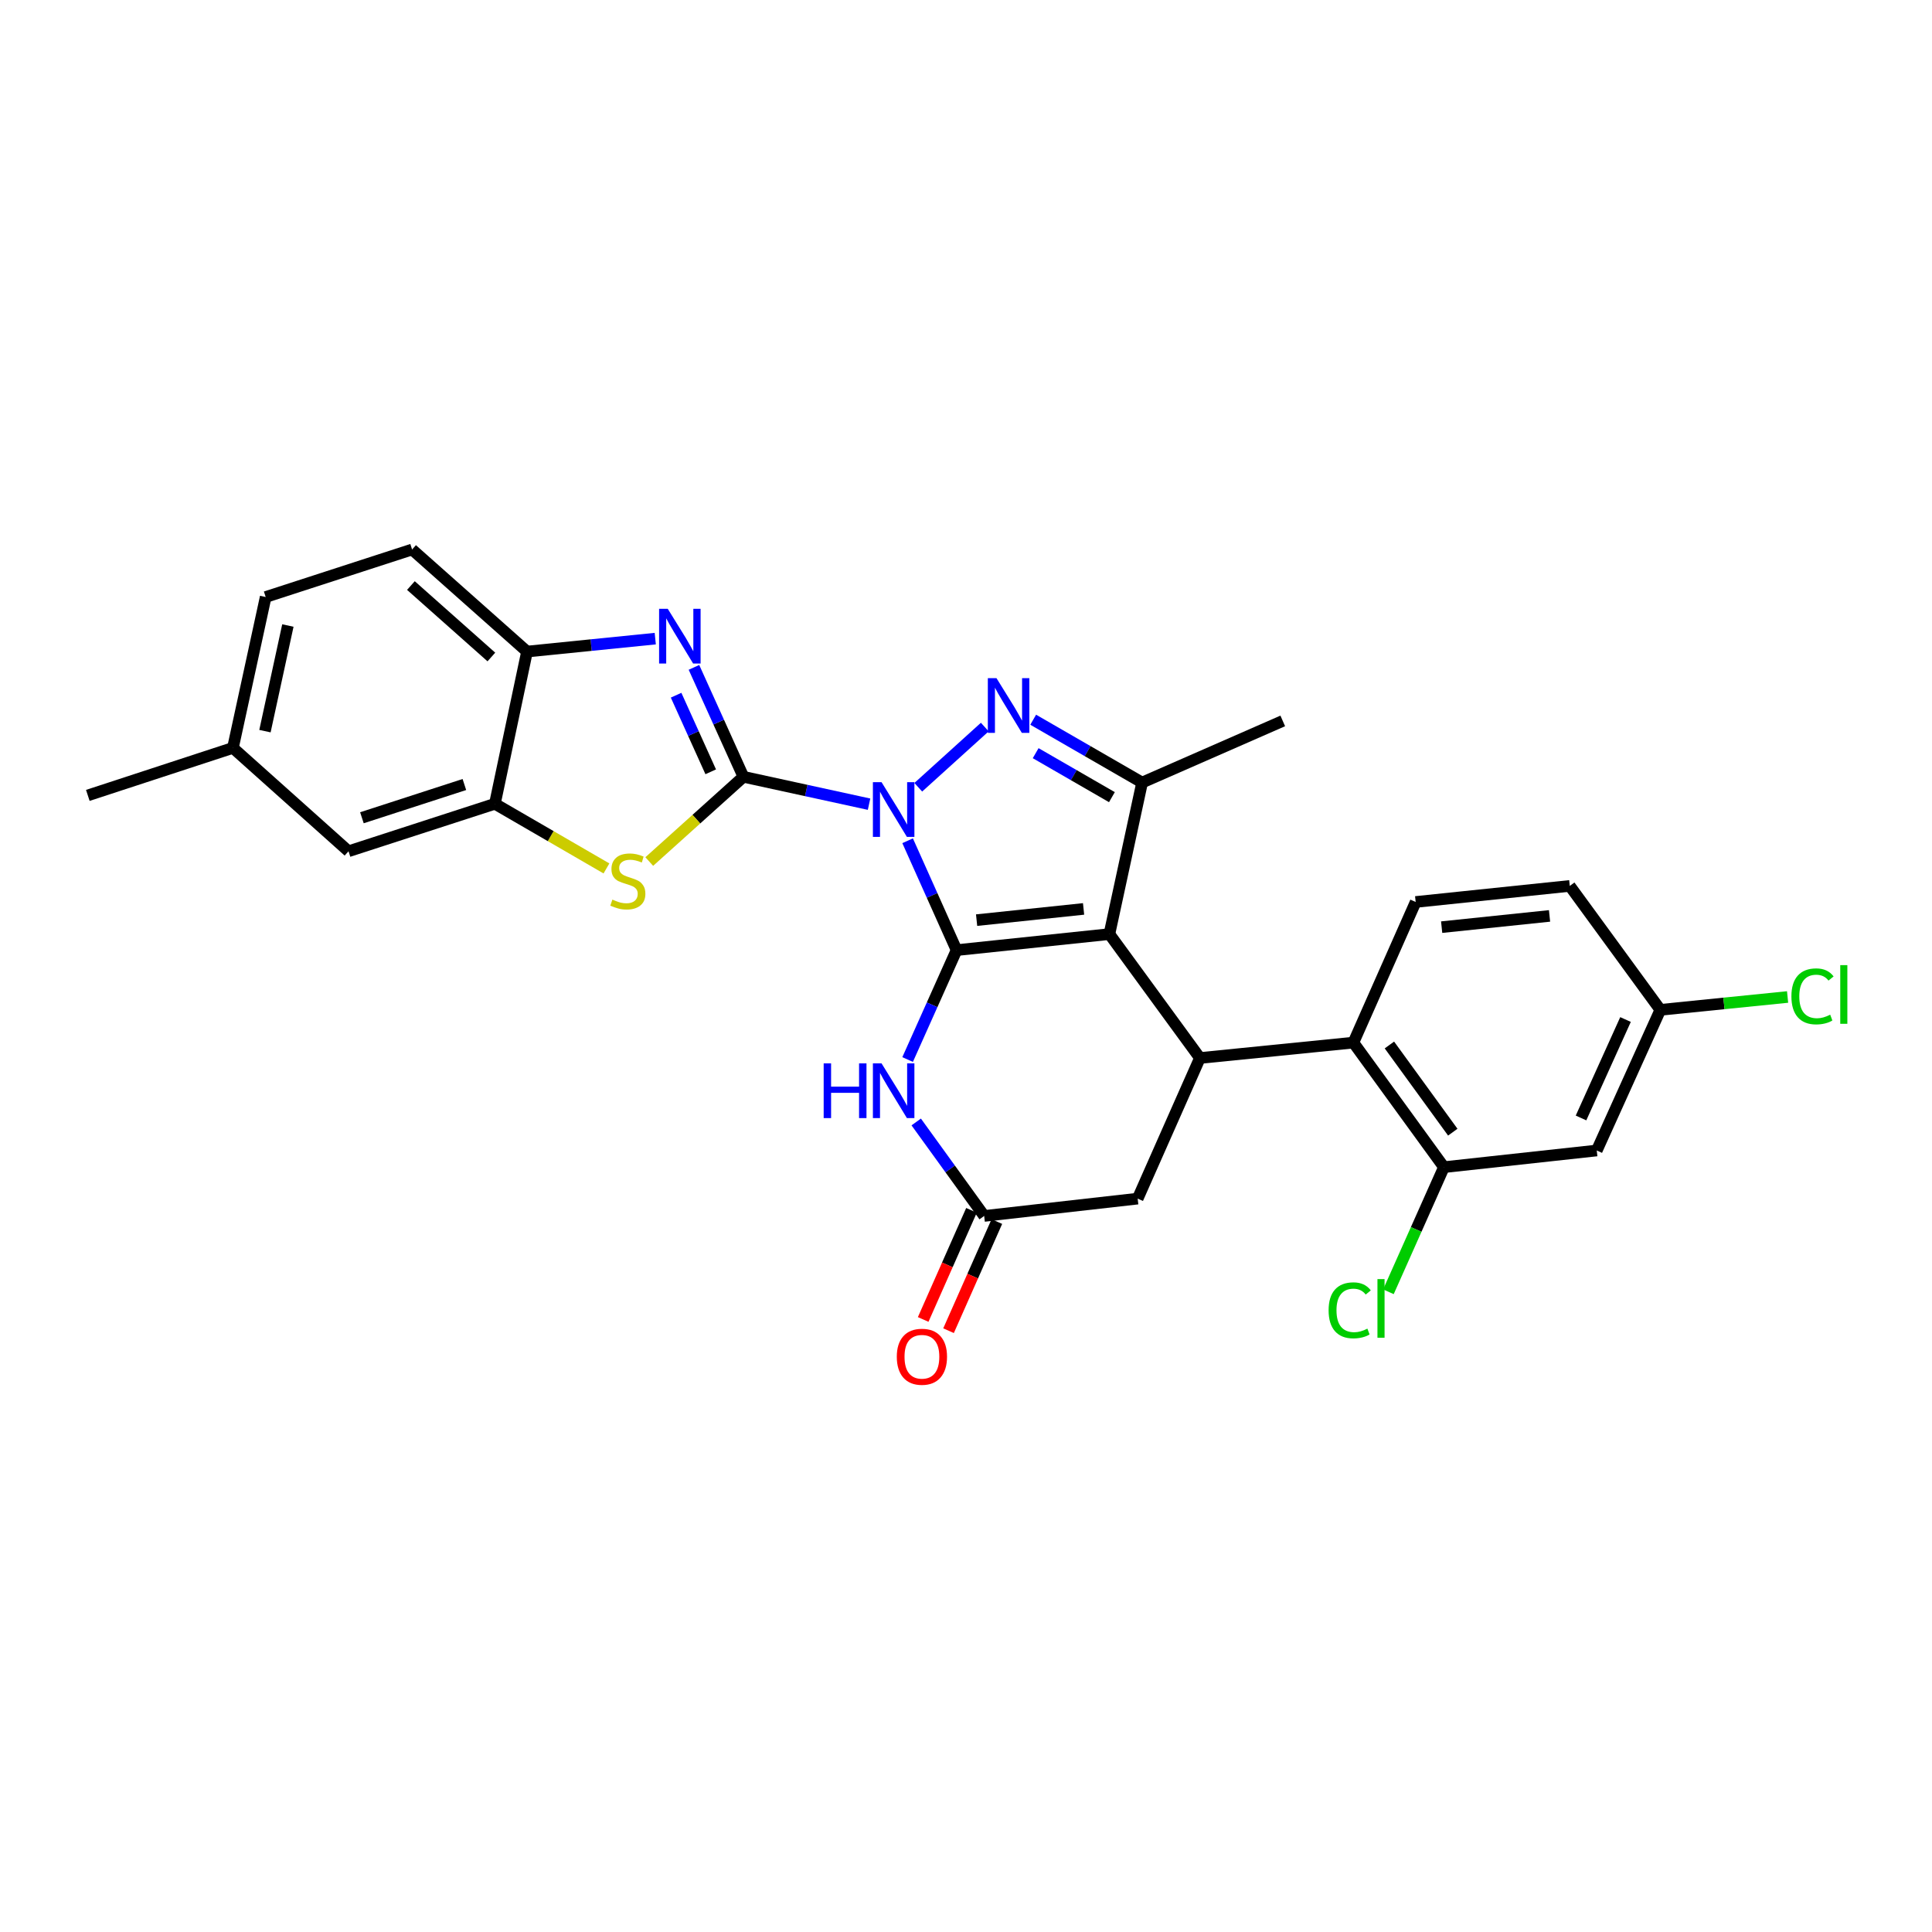 <?xml version='1.0' encoding='iso-8859-1'?>
<svg version='1.1' baseProfile='full'
              xmlns='http://www.w3.org/2000/svg'
                      xmlns:rdkit='http://www.rdkit.org/xml'
                      xmlns:xlink='http://www.w3.org/1999/xlink'
                  xml:space='preserve'
width='1000px' height='1000px' viewBox='0 0 1000 1000'>
<!-- END OF HEADER -->
<rect style='opacity:1.0;fill:#FFFFFF;stroke:none' width='1000' height='1000' x='0' y='0'> </rect>
<path class='bond-0' d='M 469.781,435.173 L 482.451,463.479' style='fill:none;fill-rule:evenodd;stroke:#0000FF;stroke-width:6px;stroke-linecap:butt;stroke-linejoin:miter;stroke-opacity:1' />
<path class='bond-0' d='M 482.451,463.479 L 495.121,491.785' style='fill:none;fill-rule:evenodd;stroke:#000000;stroke-width:6px;stroke-linecap:butt;stroke-linejoin:miter;stroke-opacity:1' />
<path class='bond-1' d='M 449.822,416.245 L 417.307,409.157' style='fill:none;fill-rule:evenodd;stroke:#0000FF;stroke-width:6px;stroke-linecap:butt;stroke-linejoin:miter;stroke-opacity:1' />
<path class='bond-1' d='M 417.307,409.157 L 384.792,402.069' style='fill:none;fill-rule:evenodd;stroke:#000000;stroke-width:6px;stroke-linecap:butt;stroke-linejoin:miter;stroke-opacity:1' />
<path class='bond-3' d='M 475.297,407.484 L 509.727,376.323' style='fill:none;fill-rule:evenodd;stroke:#0000FF;stroke-width:6px;stroke-linecap:butt;stroke-linejoin:miter;stroke-opacity:1' />
<path class='bond-2' d='M 495.121,491.785 L 574.22,483.489' style='fill:none;fill-rule:evenodd;stroke:#000000;stroke-width:6px;stroke-linecap:butt;stroke-linejoin:miter;stroke-opacity:1' />
<path class='bond-2' d='M 505.488,476.261 L 560.857,470.454' style='fill:none;fill-rule:evenodd;stroke:#000000;stroke-width:6px;stroke-linecap:butt;stroke-linejoin:miter;stroke-opacity:1' />
<path class='bond-6' d='M 495.121,491.785 L 482.45,520.099' style='fill:none;fill-rule:evenodd;stroke:#000000;stroke-width:6px;stroke-linecap:butt;stroke-linejoin:miter;stroke-opacity:1' />
<path class='bond-6' d='M 482.45,520.099 L 469.78,548.413' style='fill:none;fill-rule:evenodd;stroke:#0000FF;stroke-width:6px;stroke-linecap:butt;stroke-linejoin:miter;stroke-opacity:1' />
<path class='bond-4' d='M 384.792,402.069 L 371.992,373.749' style='fill:none;fill-rule:evenodd;stroke:#000000;stroke-width:6px;stroke-linecap:butt;stroke-linejoin:miter;stroke-opacity:1' />
<path class='bond-4' d='M 371.992,373.749 L 359.191,345.429' style='fill:none;fill-rule:evenodd;stroke:#0000FF;stroke-width:6px;stroke-linecap:butt;stroke-linejoin:miter;stroke-opacity:1' />
<path class='bond-4' d='M 367.868,399.487 L 358.908,379.663' style='fill:none;fill-rule:evenodd;stroke:#000000;stroke-width:6px;stroke-linecap:butt;stroke-linejoin:miter;stroke-opacity:1' />
<path class='bond-4' d='M 358.908,379.663 L 349.947,359.839' style='fill:none;fill-rule:evenodd;stroke:#0000FF;stroke-width:6px;stroke-linecap:butt;stroke-linejoin:miter;stroke-opacity:1' />
<path class='bond-8' d='M 384.792,402.069 L 360.425,424' style='fill:none;fill-rule:evenodd;stroke:#000000;stroke-width:6px;stroke-linecap:butt;stroke-linejoin:miter;stroke-opacity:1' />
<path class='bond-8' d='M 360.425,424 L 336.058,445.93' style='fill:none;fill-rule:evenodd;stroke:#CCCC00;stroke-width:6px;stroke-linecap:butt;stroke-linejoin:miter;stroke-opacity:1' />
<path class='bond-7' d='M 574.22,483.489 L 621.076,547.624' style='fill:none;fill-rule:evenodd;stroke:#000000;stroke-width:6px;stroke-linecap:butt;stroke-linejoin:miter;stroke-opacity:1' />
<path class='bond-28' d='M 574.22,483.489 L 591.155,405.052' style='fill:none;fill-rule:evenodd;stroke:#000000;stroke-width:6px;stroke-linecap:butt;stroke-linejoin:miter;stroke-opacity:1' />
<path class='bond-5' d='M 534.778,372.524 L 562.966,388.788' style='fill:none;fill-rule:evenodd;stroke:#0000FF;stroke-width:6px;stroke-linecap:butt;stroke-linejoin:miter;stroke-opacity:1' />
<path class='bond-5' d='M 562.966,388.788 L 591.155,405.052' style='fill:none;fill-rule:evenodd;stroke:#000000;stroke-width:6px;stroke-linecap:butt;stroke-linejoin:miter;stroke-opacity:1' />
<path class='bond-5' d='M 536.059,389.84 L 555.791,401.225' style='fill:none;fill-rule:evenodd;stroke:#0000FF;stroke-width:6px;stroke-linecap:butt;stroke-linejoin:miter;stroke-opacity:1' />
<path class='bond-5' d='M 555.791,401.225 L 575.523,412.61' style='fill:none;fill-rule:evenodd;stroke:#000000;stroke-width:6px;stroke-linecap:butt;stroke-linejoin:miter;stroke-opacity:1' />
<path class='bond-12' d='M 339.16,330.555 L 305.974,333.902' style='fill:none;fill-rule:evenodd;stroke:#0000FF;stroke-width:6px;stroke-linecap:butt;stroke-linejoin:miter;stroke-opacity:1' />
<path class='bond-12' d='M 305.974,333.902 L 272.789,337.249' style='fill:none;fill-rule:evenodd;stroke:#000000;stroke-width:6px;stroke-linecap:butt;stroke-linejoin:miter;stroke-opacity:1' />
<path class='bond-24' d='M 591.155,405.052 L 663.952,373.145' style='fill:none;fill-rule:evenodd;stroke:#000000;stroke-width:6px;stroke-linecap:butt;stroke-linejoin:miter;stroke-opacity:1' />
<path class='bond-10' d='M 474.235,580.726 L 491.821,605.049' style='fill:none;fill-rule:evenodd;stroke:#0000FF;stroke-width:6px;stroke-linecap:butt;stroke-linejoin:miter;stroke-opacity:1' />
<path class='bond-10' d='M 491.821,605.049 L 509.408,629.371' style='fill:none;fill-rule:evenodd;stroke:#000000;stroke-width:6px;stroke-linecap:butt;stroke-linejoin:miter;stroke-opacity:1' />
<path class='bond-9' d='M 621.076,547.624 L 700.511,539.655' style='fill:none;fill-rule:evenodd;stroke:#000000;stroke-width:6px;stroke-linecap:butt;stroke-linejoin:miter;stroke-opacity:1' />
<path class='bond-30' d='M 621.076,547.624 L 588.858,620.405' style='fill:none;fill-rule:evenodd;stroke:#000000;stroke-width:6px;stroke-linecap:butt;stroke-linejoin:miter;stroke-opacity:1' />
<path class='bond-11' d='M 313.897,449.499 L 285.027,432.768' style='fill:none;fill-rule:evenodd;stroke:#CCCC00;stroke-width:6px;stroke-linecap:butt;stroke-linejoin:miter;stroke-opacity:1' />
<path class='bond-11' d='M 285.027,432.768 L 256.157,416.037' style='fill:none;fill-rule:evenodd;stroke:#000000;stroke-width:6px;stroke-linecap:butt;stroke-linejoin:miter;stroke-opacity:1' />
<path class='bond-13' d='M 700.511,539.655 L 747.375,604.124' style='fill:none;fill-rule:evenodd;stroke:#000000;stroke-width:6px;stroke-linecap:butt;stroke-linejoin:miter;stroke-opacity:1' />
<path class='bond-13' d='M 719.154,540.883 L 751.959,586.011' style='fill:none;fill-rule:evenodd;stroke:#000000;stroke-width:6px;stroke-linecap:butt;stroke-linejoin:miter;stroke-opacity:1' />
<path class='bond-16' d='M 700.511,539.655 L 732.745,466.858' style='fill:none;fill-rule:evenodd;stroke:#000000;stroke-width:6px;stroke-linecap:butt;stroke-linejoin:miter;stroke-opacity:1' />
<path class='bond-14' d='M 509.408,629.371 L 588.858,620.405' style='fill:none;fill-rule:evenodd;stroke:#000000;stroke-width:6px;stroke-linecap:butt;stroke-linejoin:miter;stroke-opacity:1' />
<path class='bond-18' d='M 502.843,626.465 L 490.34,654.709' style='fill:none;fill-rule:evenodd;stroke:#000000;stroke-width:6px;stroke-linecap:butt;stroke-linejoin:miter;stroke-opacity:1' />
<path class='bond-18' d='M 490.34,654.709 L 477.837,682.952' style='fill:none;fill-rule:evenodd;stroke:#FF0000;stroke-width:6px;stroke-linecap:butt;stroke-linejoin:miter;stroke-opacity:1' />
<path class='bond-18' d='M 515.972,632.277 L 503.469,660.521' style='fill:none;fill-rule:evenodd;stroke:#000000;stroke-width:6px;stroke-linecap:butt;stroke-linejoin:miter;stroke-opacity:1' />
<path class='bond-18' d='M 503.469,660.521 L 490.966,688.764' style='fill:none;fill-rule:evenodd;stroke:#FF0000;stroke-width:6px;stroke-linecap:butt;stroke-linejoin:miter;stroke-opacity:1' />
<path class='bond-17' d='M 256.157,416.037 L 180.392,440.614' style='fill:none;fill-rule:evenodd;stroke:#000000;stroke-width:6px;stroke-linecap:butt;stroke-linejoin:miter;stroke-opacity:1' />
<path class='bond-17' d='M 240.362,406.065 L 187.326,423.269' style='fill:none;fill-rule:evenodd;stroke:#000000;stroke-width:6px;stroke-linecap:butt;stroke-linejoin:miter;stroke-opacity:1' />
<path class='bond-29' d='M 256.157,416.037 L 272.789,337.249' style='fill:none;fill-rule:evenodd;stroke:#000000;stroke-width:6px;stroke-linecap:butt;stroke-linejoin:miter;stroke-opacity:1' />
<path class='bond-19' d='M 272.789,337.249 L 213.297,284.418' style='fill:none;fill-rule:evenodd;stroke:#000000;stroke-width:6px;stroke-linecap:butt;stroke-linejoin:miter;stroke-opacity:1' />
<path class='bond-19' d='M 254.331,340.06 L 212.686,303.078' style='fill:none;fill-rule:evenodd;stroke:#000000;stroke-width:6px;stroke-linecap:butt;stroke-linejoin:miter;stroke-opacity:1' />
<path class='bond-15' d='M 747.375,604.124 L 826.482,595.493' style='fill:none;fill-rule:evenodd;stroke:#000000;stroke-width:6px;stroke-linecap:butt;stroke-linejoin:miter;stroke-opacity:1' />
<path class='bond-21' d='M 747.375,604.124 L 733.011,636.371' style='fill:none;fill-rule:evenodd;stroke:#000000;stroke-width:6px;stroke-linecap:butt;stroke-linejoin:miter;stroke-opacity:1' />
<path class='bond-21' d='M 733.011,636.371 L 718.646,668.618' style='fill:none;fill-rule:evenodd;stroke:#00CC00;stroke-width:6px;stroke-linecap:butt;stroke-linejoin:miter;stroke-opacity:1' />
<path class='bond-32' d='M 826.482,595.493 L 859.387,522.696' style='fill:none;fill-rule:evenodd;stroke:#000000;stroke-width:6px;stroke-linecap:butt;stroke-linejoin:miter;stroke-opacity:1' />
<path class='bond-32' d='M 818.334,578.66 L 841.367,527.702' style='fill:none;fill-rule:evenodd;stroke:#000000;stroke-width:6px;stroke-linecap:butt;stroke-linejoin:miter;stroke-opacity:1' />
<path class='bond-22' d='M 732.745,466.858 L 812.514,458.546' style='fill:none;fill-rule:evenodd;stroke:#000000;stroke-width:6px;stroke-linecap:butt;stroke-linejoin:miter;stroke-opacity:1' />
<path class='bond-22' d='M 746.199,479.892 L 802.037,474.074' style='fill:none;fill-rule:evenodd;stroke:#000000;stroke-width:6px;stroke-linecap:butt;stroke-linejoin:miter;stroke-opacity:1' />
<path class='bond-23' d='M 180.392,440.614 L 120.565,387.104' style='fill:none;fill-rule:evenodd;stroke:#000000;stroke-width:6px;stroke-linecap:butt;stroke-linejoin:miter;stroke-opacity:1' />
<path class='bond-25' d='M 213.297,284.418 L 137.516,309.01' style='fill:none;fill-rule:evenodd;stroke:#000000;stroke-width:6px;stroke-linecap:butt;stroke-linejoin:miter;stroke-opacity:1' />
<path class='bond-20' d='M 859.387,522.696 L 812.514,458.546' style='fill:none;fill-rule:evenodd;stroke:#000000;stroke-width:6px;stroke-linecap:butt;stroke-linejoin:miter;stroke-opacity:1' />
<path class='bond-26' d='M 859.387,522.696 L 892.319,519.367' style='fill:none;fill-rule:evenodd;stroke:#000000;stroke-width:6px;stroke-linecap:butt;stroke-linejoin:miter;stroke-opacity:1' />
<path class='bond-26' d='M 892.319,519.367 L 925.252,516.039' style='fill:none;fill-rule:evenodd;stroke:#00CC00;stroke-width:6px;stroke-linecap:butt;stroke-linejoin:miter;stroke-opacity:1' />
<path class='bond-27' d='M 120.565,387.104 L 45.455,411.697' style='fill:none;fill-rule:evenodd;stroke:#000000;stroke-width:6px;stroke-linecap:butt;stroke-linejoin:miter;stroke-opacity:1' />
<path class='bond-31' d='M 120.565,387.104 L 137.516,309.01' style='fill:none;fill-rule:evenodd;stroke:#000000;stroke-width:6px;stroke-linecap:butt;stroke-linejoin:miter;stroke-opacity:1' />
<path class='bond-31' d='M 137.139,378.436 L 149.005,323.77' style='fill:none;fill-rule:evenodd;stroke:#000000;stroke-width:6px;stroke-linecap:butt;stroke-linejoin:miter;stroke-opacity:1' />
<path  class='atom-0' d='M 456.291 404.86
L 465.571 419.86
Q 466.491 421.34, 467.971 424.02
Q 469.451 426.7, 469.531 426.86
L 469.531 404.86
L 473.291 404.86
L 473.291 433.18
L 469.411 433.18
L 459.451 416.78
Q 458.291 414.86, 457.051 412.66
Q 455.851 410.46, 455.491 409.78
L 455.491 433.18
L 451.811 433.18
L 451.811 404.86
L 456.291 404.86
' fill='#0000FF'/>
<path  class='atom-4' d='M 515.783 351.016
L 525.063 366.016
Q 525.983 367.496, 527.463 370.176
Q 528.943 372.856, 529.023 373.016
L 529.023 351.016
L 532.783 351.016
L 532.783 379.336
L 528.903 379.336
L 518.943 362.936
Q 517.783 361.016, 516.543 358.816
Q 515.343 356.616, 514.983 355.936
L 514.983 379.336
L 511.303 379.336
L 511.303 351.016
L 515.783 351.016
' fill='#0000FF'/>
<path  class='atom-5' d='M 345.628 315.112
L 354.908 330.112
Q 355.828 331.592, 357.308 334.272
Q 358.788 336.952, 358.868 337.112
L 358.868 315.112
L 362.628 315.112
L 362.628 343.432
L 358.748 343.432
L 348.788 327.032
Q 347.628 325.112, 346.388 322.912
Q 345.188 320.712, 344.828 320.032
L 344.828 343.432
L 341.148 343.432
L 341.148 315.112
L 345.628 315.112
' fill='#0000FF'/>
<path  class='atom-7' d='M 426.331 550.407
L 430.171 550.407
L 430.171 562.447
L 444.651 562.447
L 444.651 550.407
L 448.491 550.407
L 448.491 578.727
L 444.651 578.727
L 444.651 565.647
L 430.171 565.647
L 430.171 578.727
L 426.331 578.727
L 426.331 550.407
' fill='#0000FF'/>
<path  class='atom-7' d='M 456.291 550.407
L 465.571 565.407
Q 466.491 566.887, 467.971 569.567
Q 469.451 572.247, 469.531 572.407
L 469.531 550.407
L 473.291 550.407
L 473.291 578.727
L 469.411 578.727
L 459.451 562.327
Q 458.291 560.407, 457.051 558.207
Q 455.851 556.007, 455.491 555.327
L 455.491 578.727
L 451.811 578.727
L 451.811 550.407
L 456.291 550.407
' fill='#0000FF'/>
<path  class='atom-9' d='M 316.966 465.633
Q 317.286 465.753, 318.606 466.313
Q 319.926 466.873, 321.366 467.233
Q 322.846 467.553, 324.286 467.553
Q 326.966 467.553, 328.526 466.273
Q 330.086 464.953, 330.086 462.673
Q 330.086 461.113, 329.286 460.153
Q 328.526 459.193, 327.326 458.673
Q 326.126 458.153, 324.126 457.553
Q 321.606 456.793, 320.086 456.073
Q 318.606 455.353, 317.526 453.833
Q 316.486 452.313, 316.486 449.753
Q 316.486 446.193, 318.886 443.993
Q 321.326 441.793, 326.126 441.793
Q 329.406 441.793, 333.126 443.353
L 332.206 446.433
Q 328.806 445.033, 326.246 445.033
Q 323.486 445.033, 321.966 446.193
Q 320.446 447.313, 320.486 449.273
Q 320.486 450.793, 321.246 451.713
Q 322.046 452.633, 323.166 453.153
Q 324.326 453.673, 326.246 454.273
Q 328.806 455.073, 330.326 455.873
Q 331.846 456.673, 332.926 458.313
Q 334.046 459.913, 334.046 462.673
Q 334.046 466.593, 331.406 468.713
Q 328.806 470.793, 324.446 470.793
Q 321.926 470.793, 320.006 470.233
Q 318.126 469.713, 315.886 468.793
L 316.966 465.633
' fill='#CCCC00'/>
<path  class='atom-19' d='M 464.181 702.248
Q 464.181 695.448, 467.541 691.648
Q 470.901 687.848, 477.181 687.848
Q 483.461 687.848, 486.821 691.648
Q 490.181 695.448, 490.181 702.248
Q 490.181 709.128, 486.781 713.048
Q 483.381 716.928, 477.181 716.928
Q 470.941 716.928, 467.541 713.048
Q 464.181 709.168, 464.181 702.248
M 477.181 713.728
Q 481.501 713.728, 483.821 710.848
Q 486.181 707.928, 486.181 702.248
Q 486.181 696.688, 483.821 693.888
Q 481.501 691.048, 477.181 691.048
Q 472.861 691.048, 470.501 693.848
Q 468.181 696.648, 468.181 702.248
Q 468.181 707.968, 470.501 710.848
Q 472.861 713.728, 477.181 713.728
' fill='#FF0000'/>
<path  class='atom-22' d='M 687.685 678.221
Q 687.685 671.181, 690.965 667.501
Q 694.285 663.781, 700.565 663.781
Q 706.405 663.781, 709.525 667.901
L 706.885 670.061
Q 704.605 667.061, 700.565 667.061
Q 696.285 667.061, 694.005 669.941
Q 691.765 672.781, 691.765 678.221
Q 691.765 683.821, 694.085 686.701
Q 696.445 689.581, 701.005 689.581
Q 704.125 689.581, 707.765 687.701
L 708.885 690.701
Q 707.405 691.661, 705.165 692.221
Q 702.925 692.781, 700.445 692.781
Q 694.285 692.781, 690.965 689.021
Q 687.685 685.261, 687.685 678.221
' fill='#00CC00'/>
<path  class='atom-22' d='M 712.965 662.061
L 716.645 662.061
L 716.645 692.421
L 712.965 692.421
L 712.965 662.061
' fill='#00CC00'/>
<path  class='atom-27' d='M 927.231 515.715
Q 927.231 508.675, 930.511 504.995
Q 933.831 501.275, 940.111 501.275
Q 945.951 501.275, 949.071 505.395
L 946.431 507.555
Q 944.151 504.555, 940.111 504.555
Q 935.831 504.555, 933.551 507.435
Q 931.311 510.275, 931.311 515.715
Q 931.311 521.315, 933.631 524.195
Q 935.991 527.075, 940.551 527.075
Q 943.671 527.075, 947.311 525.195
L 948.431 528.195
Q 946.951 529.155, 944.711 529.715
Q 942.471 530.275, 939.991 530.275
Q 933.831 530.275, 930.511 526.515
Q 927.231 522.755, 927.231 515.715
' fill='#00CC00'/>
<path  class='atom-27' d='M 952.511 499.555
L 956.191 499.555
L 956.191 529.915
L 952.511 529.915
L 952.511 499.555
' fill='#00CC00'/>
</svg>
